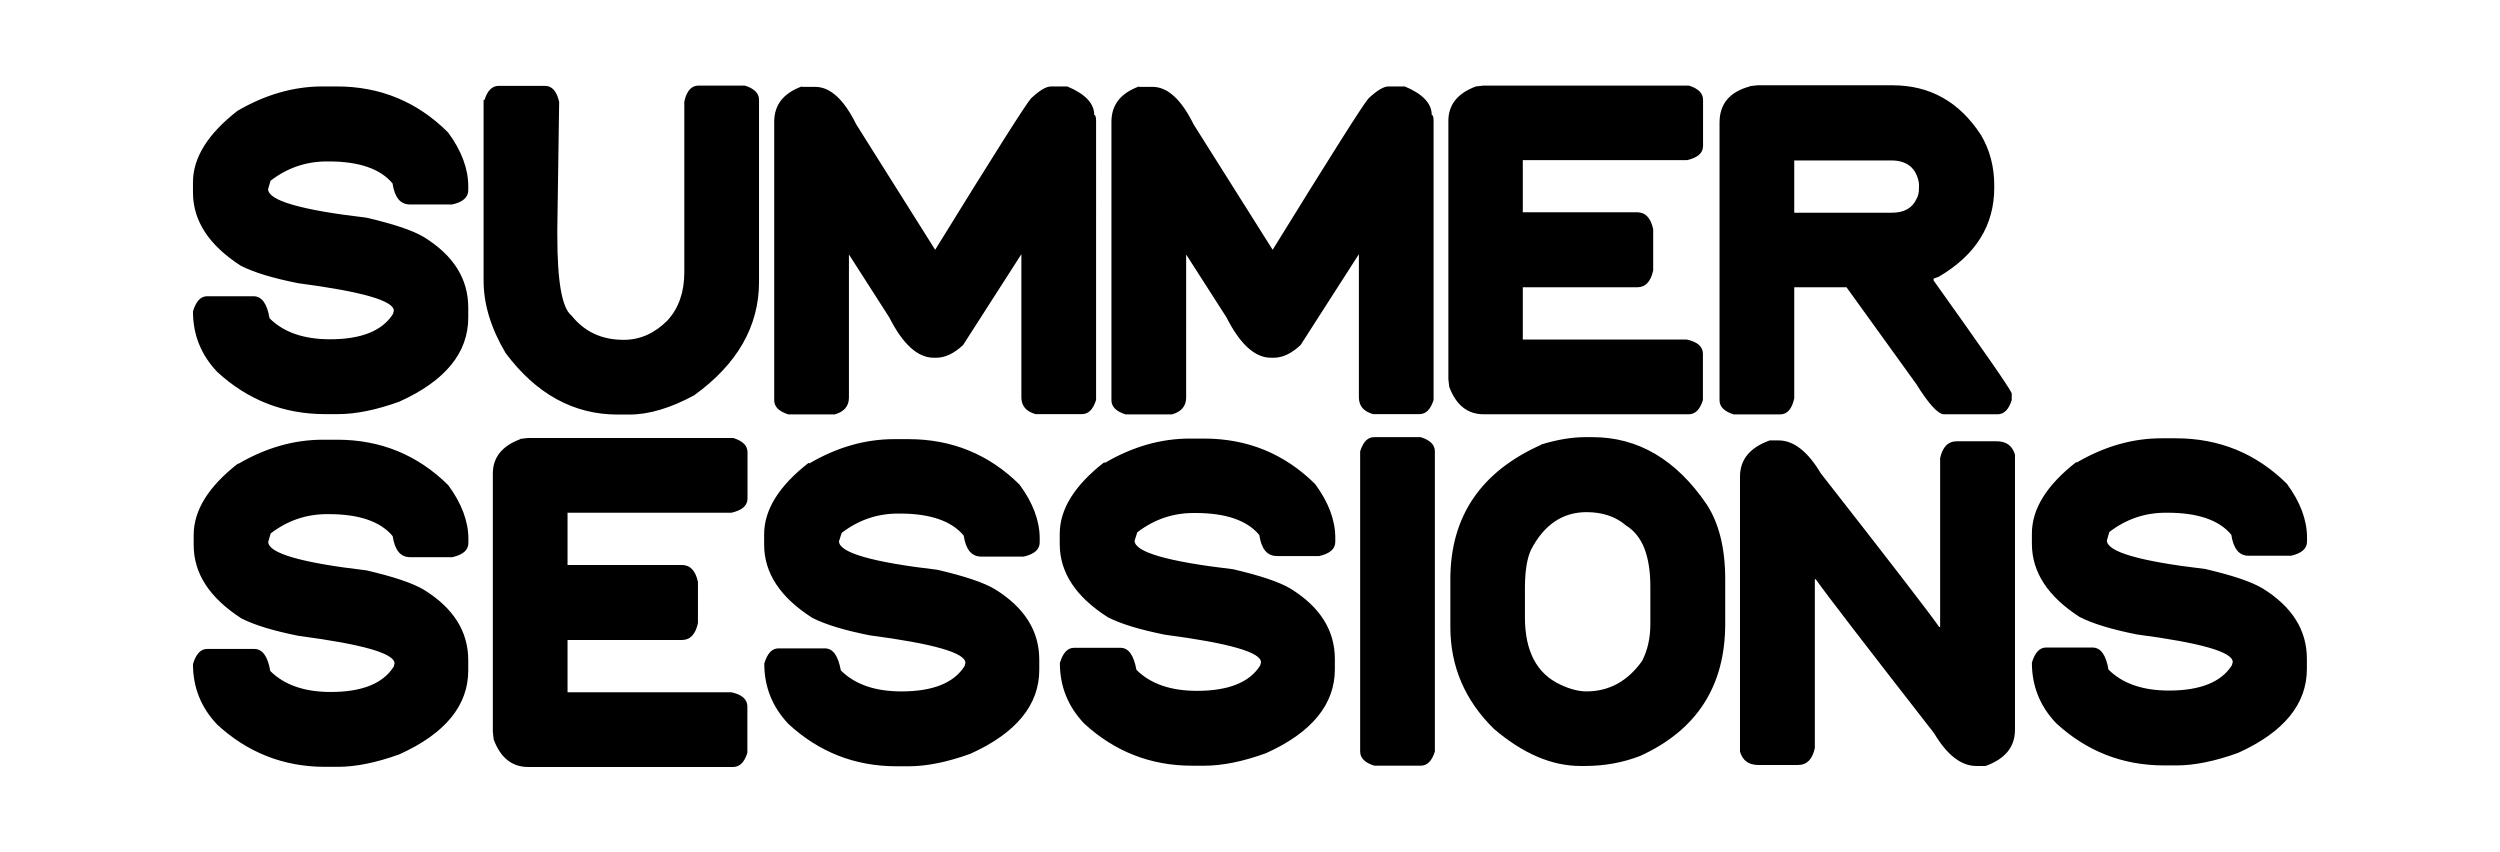 <?xml version="1.0" encoding="UTF-8" standalone="no"?>
<svg
   width="176"
   height="60"
   fill="none"
   version="1.1"
   id="svg4"
   sodipodi:docname="summer-sessions.svg"
   xml:space="preserve"
   inkscape:version="1.3.2 (091e20ef0f, 2023-11-25, custom)"
   xmlns:inkscape="http://www.inkscape.org/namespaces/inkscape"
   xmlns:sodipodi="http://sodipodi.sourceforge.net/DTD/sodipodi-0.dtd"
   xmlns:xlink="http://www.w3.org/1999/xlink"
   xmlns="http://www.w3.org/2000/svg"
   xmlns:svg="http://www.w3.org/2000/svg"><sodipodi:namedview
     id="namedview4"
     pagecolor="#ffffff"
     bordercolor="#111111"
     borderopacity="1"
     inkscape:showpageshadow="0"
     inkscape:pageopacity="0"
     inkscape:pagecheckerboard="1"
     inkscape:deskcolor="#d1d1d1"
     showgrid="false"
     inkscape:zoom="5.6568543"
     inkscape:cx="114.5513"
     inkscape:cy="2.4748737"
     inkscape:window-width="2560"
     inkscape:window-height="1403"
     inkscape:window-x="0"
     inkscape:window-y="0"
     inkscape:window-maximized="1"
     inkscape:current-layer="svg4" /><defs
     id="defs4"><clipPath
       id="clip0"><path
         d="M0 0h175.652v60H0V0z"
         fill="#fff"
         id="path4" /></clipPath><clipPath
       id="SVGID_00000037669868101148039480000009253652313037936821_">
		<use
   xlink:href="#SVGID_1_"
   style="overflow:visible"
   id="use1" />
	</clipPath><clipPath
       id="SVGID_00000054231652998138435050000015169104107066089398_">
		<use
   xlink:href="#SVGID_00000005257583137468001370000003322075501696736641_"
   style="overflow:visible"
   id="use2" />
	</clipPath><path
       id="SVGID_1_"
       d="m 3.18,26.62 c -2.09,1.63 -3.13,3.3 -3.13,5.04 v 0.71 c 0,2.01 1.13,3.72 3.36,5.16 0.94,0.48 2.28,0.88 4.03,1.23 4.49,0.59 6.75,1.23 6.75,1.94 l -0.06,0.23 c -0.75,1.19 -2.24,1.78 -4.43,1.78 -1.86,0 -3.28,-0.5 -4.26,-1.48 C 5.27,40.21 4.9,39.68 4.31,39.68 H 1 c -0.46,0 -0.79,0.36 -1,1.07 0,1.63 0.56,3.05 1.71,4.26 2.13,1.96 4.66,2.97 7.59,2.97 h 0.9 c 1.25,0 2.7,-0.29 4.33,-0.88 3.24,-1.46 4.85,-3.45 4.85,-5.91 v -0.71 c 0,-2.03 -1.04,-3.68 -3.13,-4.97 C 15.44,35.03 14.1,34.59 12.22,34.15 7.6,33.61 5.3,32.94 5.3,32.14 l 0.17,-0.59 c 1.17,-0.9 2.49,-1.36 3.97,-1.36 h 0.13 c 2.13,0 3.64,0.52 4.49,1.55 0.15,0.98 0.54,1.48 1.23,1.48 h 2.97 c 0.75,-0.17 1.13,-0.5 1.13,-1 v -0.29 c 0,-1.23 -0.48,-2.51 -1.42,-3.78 -2.15,-2.13 -4.76,-3.2 -7.82,-3.2 h -1 c -2.03,0 -4.01,0.56 -5.98,1.71 m 19.88,-1.75 c -1.3,0.48 -1.94,1.3 -1.94,2.42 v 18.18 l 0.06,0.54 c 0.48,1.3 1.3,1.94 2.42,1.94 h 14.44 c 0.46,0 0.79,-0.33 1,-1 v -3.26 c 0,-0.5 -0.38,-0.84 -1.13,-1 H 26.37 v -3.68 h 8.05 c 0.59,0 0.96,-0.4 1.13,-1.19 v -2.9 c -0.17,-0.79 -0.54,-1.19 -1.13,-1.19 h -8.05 v -3.68 h 11.54 c 0.75,-0.17 1.13,-0.5 1.13,-1 v -3.26 c 0,-0.46 -0.33,-0.79 -1,-1 H 23.59 l -0.54,0.06 z m 20.29,1.67 c -2.09,1.63 -3.13,3.3 -3.13,5.04 v 0.71 c 0,2.01 1.13,3.72 3.39,5.16 0.94,0.48 2.28,0.88 4.03,1.23 4.49,0.59 6.75,1.23 6.75,1.94 l -0.06,0.23 c -0.75,1.19 -2.24,1.78 -4.45,1.78 -1.86,0 -3.28,-0.5 -4.26,-1.48 -0.19,-1.02 -0.54,-1.55 -1.13,-1.55 h -3.26 c -0.46,0 -0.79,0.36 -1,1.07 0,1.63 0.56,3.05 1.71,4.26 2.13,1.96 4.66,2.97 7.59,2.97 h 0.88 c 1.25,0 2.7,-0.29 4.33,-0.88 3.24,-1.46 4.85,-3.45 4.85,-5.91 v -0.71 c 0,-2.03 -1.04,-3.68 -3.13,-4.97 C 55.64,34.99 54.3,34.55 52.42,34.11 47.8,33.57 45.48,32.9 45.48,32.1 l 0.19,-0.59 c 1.17,-0.9 2.49,-1.36 3.97,-1.36 h 0.13 c 2.13,0 3.64,0.52 4.49,1.55 0.15,0.98 0.54,1.48 1.25,1.48 h 2.97 c 0.75,-0.17 1.13,-0.5 1.13,-1 v -0.29 c 0,-1.23 -0.48,-2.51 -1.42,-3.78 -2.15,-2.13 -4.76,-3.2 -7.82,-3.2 h -1 c -2.03,0 -4.01,0.56 -5.98,1.71 m 20.76,-0.08 c -2.09,1.63 -3.13,3.3 -3.13,5.04 v 0.71 c 0,2.01 1.13,3.72 3.39,5.16 0.94,0.48 2.28,0.88 4.03,1.23 4.49,0.59 6.75,1.23 6.75,1.94 l -0.06,0.23 c -0.75,1.19 -2.24,1.78 -4.45,1.78 -1.86,0 -3.28,-0.5 -4.26,-1.48 -0.19,-1.02 -0.54,-1.55 -1.13,-1.55 h -3.26 c -0.46,0 -0.79,0.36 -1,1.07 0,1.63 0.56,3.05 1.71,4.26 2.13,1.96 4.66,2.97 7.59,2.97 h 0.88 c 1.25,0 2.7,-0.29 4.33,-0.88 3.24,-1.46 4.85,-3.45 4.85,-5.91 V 40.4 c 0,-2.03 -1.04,-3.68 -3.13,-4.97 -0.81,-0.48 -2.15,-0.92 -4.03,-1.36 -4.62,-0.54 -6.94,-1.21 -6.94,-2.01 l 0.19,-0.59 c 1.17,-0.9 2.49,-1.36 3.97,-1.36 h 0.13 c 2.13,0 3.64,0.52 4.49,1.55 0.15,0.98 0.54,1.48 1.25,1.48 h 2.97 c 0.75,-0.17 1.13,-0.5 1.13,-1 v -0.29 c 0,-1.23 -0.48,-2.51 -1.42,-3.78 -2.15,-2.13 -4.76,-3.2 -7.82,-3.2 h -1 c -2.03,0 -4.01,0.56 -5.98,1.71 M 82.17,25.77 V 46.9 c 0,0.46 0.33,0.79 1,1 h 3.26 c 0.46,0 0.79,-0.33 1,-1 V 25.77 c 0,-0.46 -0.33,-0.79 -1,-1 h -3.26 c -0.46,-0.01 -0.79,0.33 -1,1 m 12.74,-0.46 c -4.26,1.9 -6.39,5.06 -6.39,9.47 v 3.36 c 0,2.76 1.02,5.16 3.07,7.17 2.03,1.73 4.05,2.61 6.1,2.61 h 0.29 c 1.38,0 2.67,-0.23 3.91,-0.71 3.99,-1.82 5.98,-4.93 5.98,-9.3 v -3.13 c 0,-2.19 -0.44,-3.95 -1.3,-5.27 -2.15,-3.16 -4.83,-4.74 -8.05,-4.74 h -0.48 c -0.94,0 -1.99,0.17 -3.13,0.52 M 94.2,32.7 c 0.92,-1.78 2.24,-2.65 3.91,-2.65 1.11,0 2.05,0.31 2.78,0.94 1.15,0.71 1.71,2.13 1.71,4.33 v 2.61 c 0,0.98 -0.19,1.84 -0.59,2.61 -1.02,1.42 -2.32,2.13 -3.91,2.13 -0.56,0 -1.19,-0.17 -1.84,-0.48 -1.65,-0.77 -2.49,-2.34 -2.49,-4.74 v -2.13 c 0.01,-1.2 0.16,-2.05 0.43,-2.62 m 16.78,-7.69 c -1.38,0.5 -2.07,1.34 -2.07,2.55 v 19.35 c 0.19,0.63 0.61,0.94 1.3,0.94 h 2.78 c 0.63,0 1.02,-0.4 1.19,-1.19 V 34.77 h 0.06 c 0.77,1.09 3.55,4.7 8.34,10.85 0.92,1.55 1.92,2.3 2.97,2.3 h 0.65 c 1.38,-0.5 2.07,-1.34 2.07,-2.55 V 26 c -0.19,-0.63 -0.61,-0.94 -1.3,-0.94 h -2.78 c -0.63,0 -1.02,0.4 -1.19,1.19 v 11.89 h -0.06 C 122.17,37.05 119.39,33.44 114.6,27.32 113.68,25.77 112.68,25 111.63,25 h -0.65 z m 21.61,1.51 c -2.09,1.63 -3.13,3.3 -3.13,5.04 v 0.71 c 0,2.01 1.13,3.72 3.36,5.16 0.94,0.48 2.28,0.88 4.03,1.23 4.49,0.59 6.75,1.23 6.75,1.94 l -0.06,0.23 c -0.75,1.19 -2.24,1.78 -4.43,1.78 -1.86,0 -3.28,-0.5 -4.26,-1.48 -0.17,-1.02 -0.54,-1.55 -1.13,-1.55 h -3.26 c -0.46,0 -0.79,0.36 -1,1.07 0,1.63 0.56,3.05 1.71,4.26 2.13,1.96 4.66,2.97 7.59,2.97 h 0.88 c 1.25,0 2.7,-0.29 4.33,-0.88 3.24,-1.46 4.85,-3.45 4.85,-5.91 v -0.71 c 0,-2.03 -1.04,-3.68 -3.13,-4.97 -0.81,-0.48 -2.15,-0.92 -4.03,-1.36 -4.62,-0.54 -6.92,-1.21 -6.92,-2.01 l 0.17,-0.59 c 1.17,-0.9 2.49,-1.36 3.97,-1.36 h 0.13 c 2.13,0 3.64,0.52 4.49,1.55 0.15,0.98 0.54,1.48 1.23,1.48 h 2.97 c 0.75,-0.17 1.13,-0.5 1.13,-1 v -0.29 c 0,-1.23 -0.48,-2.51 -1.42,-3.78 -2.15,-2.13 -4.76,-3.2 -7.82,-3.2 h -1 c -2.03,0 -4.01,0.56 -5.98,1.71" /><path
       id="SVGID_00000005257583137468001370000003322075501696736641_"
       d="M 3.13,1.8 C 1.04,3.43 0,5.1 0,6.83 v 0.71 c 0,2.01 1.13,3.72 3.36,5.16 0.94,0.48 2.28,0.88 4.03,1.23 4.49,0.59 6.75,1.23 6.75,1.94 l -0.06,0.23 c -0.75,1.19 -2.24,1.78 -4.43,1.78 -1.86,0 -3.28,-0.5 -4.26,-1.48 C 5.22,15.38 4.85,14.85 4.26,14.85 H 1 c -0.46,0 -0.79,0.36 -1,1.07 0,1.63 0.56,3.05 1.71,4.26 2.13,1.96 4.66,2.97 7.59,2.97 h 0.9 c 1.25,0 2.7,-0.29 4.33,-0.88 3.24,-1.46 4.85,-3.45 4.85,-5.91 v -0.71 c 0,-2.03 -1.04,-3.68 -3.13,-4.97 C 15.44,10.2 14.1,9.76 12.22,9.32 7.59,8.78 5.29,8.11 5.29,7.31 L 5.46,6.72 C 6.63,5.82 7.95,5.36 9.43,5.36 h 0.13 c 2.13,0 3.64,0.52 4.49,1.55 0.15,0.98 0.54,1.48 1.23,1.48 h 2.97 c 0.75,-0.17 1.13,-0.5 1.13,-1 V 7.1 C 19.38,5.87 18.9,4.59 17.96,3.32 15.79,1.15 13.17,0.08 10.12,0.08 h -1 C 7.1,0.08 5.1,0.65 3.13,1.8 M 20.46,1.02 v 12.73 c 0,1.67 0.52,3.36 1.55,5.1 2.15,2.88 4.79,4.33 7.88,4.33 h 0.84 c 1.38,0 2.9,-0.46 4.56,-1.36 3.03,-2.19 4.56,-4.85 4.56,-7.98 V 1.02 c 0,-0.46 -0.33,-0.79 -1,-1 h -3.26 c -0.5,0 -0.84,0.38 -1,1.13 v 12.02 c 0,1.4 -0.4,2.53 -1.19,3.39 -0.9,0.9 -1.92,1.36 -3.07,1.36 -1.55,0 -2.76,-0.56 -3.68,-1.71 -0.67,-0.52 -1,-2.38 -1,-5.62 v -0.48 l 0.13,-8.94 c -0.17,-0.75 -0.5,-1.13 -1,-1.13 h -3.26 c -0.46,0 -0.79,0.33 -1,1 M 42.86,0.08 c -1.3,0.48 -1.94,1.3 -1.94,2.49 v 19.6 c 0,0.46 0.33,0.79 1,1 h 3.26 c 0.67,-0.19 1,-0.59 1,-1.19 V 11.91 l 2.84,4.43 c 0.96,1.9 2.01,2.84 3.13,2.84 h 0.17 c 0.63,0 1.25,-0.29 1.9,-0.9 l 4.1,-6.39 v 10.07 c 0,0.61 0.33,1 1,1.19 h 3.26 c 0.46,0 0.79,-0.33 1,-1 V 2.51 c 0,-0.27 -0.04,-0.42 -0.13,-0.42 0,-0.81 -0.63,-1.48 -1.9,-2.01 h -1.13 c -0.36,0 -0.81,0.27 -1.42,0.84 -0.36,0.4 -2.61,3.95 -6.75,10.66 L 46.7,2.76 C 45.82,0.98 44.86,0.11 43.8,0.11 h -0.94 z m 23.74,0 c -1.3,0.48 -1.94,1.3 -1.94,2.49 v 19.6 c 0,0.46 0.33,0.79 1,1 h 3.26 c 0.67,-0.19 1,-0.59 1,-1.19 V 11.91 l 2.84,4.43 c 0.96,1.9 2.01,2.84 3.13,2.84 h 0.19 c 0.63,0 1.25,-0.29 1.9,-0.9 l 4.1,-6.39 v 10.07 c 0,0.61 0.33,1 1,1.19 h 3.26 c 0.46,0 0.79,-0.33 1,-1 V 2.51 c 0,-0.27 -0.04,-0.42 -0.13,-0.42 0,-0.81 -0.63,-1.48 -1.9,-2.01 h -1.13 c -0.36,0 -0.81,0.27 -1.42,0.84 -0.36,0.4 -2.61,3.95 -6.75,10.66 L 70.45,2.76 C 69.57,0.98 68.61,0.11 67.55,0.11 h -0.94 z m 23.72,0 c -1.3,0.48 -1.94,1.3 -1.94,2.42 v 18.18 l 0.06,0.54 c 0.48,1.3 1.3,1.94 2.42,1.94 h 14.44 c 0.46,0 0.79,-0.33 1,-1 V 18.9 c 0,-0.5 -0.38,-0.84 -1.13,-1 H 93.62 v -3.68 h 8.05 c 0.59,0 0.96,-0.4 1.13,-1.19 v -2.9 C 102.63,9.34 102.26,8.94 101.67,8.94 H 93.62 V 5.27 h 11.56 c 0.75,-0.17 1.13,-0.5 1.13,-1 V 1.02 c 0,-0.46 -0.33,-0.79 -1,-1 H 90.86 Z m 19.28,0 c -1.42,0.38 -2.13,1.23 -2.13,2.55 v 19.54 c 0,0.46 0.33,0.79 1,1 h 3.26 c 0.5,0 0.84,-0.38 1,-1.13 v -7.82 h 3.68 l 4.91,6.81 c 0.88,1.42 1.55,2.13 1.94,2.13 h 3.78 c 0.46,0 0.79,-0.33 1,-1 v -0.48 c -0.19,-0.44 -2.03,-3.07 -5.5,-7.94 v -0.13 l 0.36,-0.13 c 2.61,-1.53 3.91,-3.62 3.91,-6.27 V 7.04 c 0,-1.3 -0.31,-2.49 -0.94,-3.55 C 124.36,1.17 122.29,0 119.66,0 h -9.53 l -0.54,0.06 z m 9.95,5.21 c 1.13,0 1.78,0.54 1.96,1.61 v 0.36 c 0,0.31 -0.06,0.56 -0.19,0.77 -0.29,0.63 -0.88,0.94 -1.71,0.94 h -6.88 V 5.29 Z" /></defs><g
     id="g4"
     transform="translate(3.126,0.775)"
     style="fill:#000000;fill-opacity:1"><g
       id="g3"
       transform="translate(10.459,5.23)"
       style="fill:#000000;fill-opacity:1">
	<defs
   id="defs2">
		<path
   id="path1"
   d="m 3.18,26.62 c -2.09,1.63 -3.13,3.3 -3.13,5.04 v 0.71 c 0,2.01 1.13,3.72 3.36,5.16 0.94,0.48 2.28,0.88 4.03,1.23 4.49,0.59 6.75,1.23 6.75,1.94 l -0.06,0.23 c -0.75,1.19 -2.24,1.78 -4.43,1.78 -1.86,0 -3.28,-0.5 -4.26,-1.48 C 5.27,40.21 4.9,39.68 4.31,39.68 H 1 c -0.46,0 -0.79,0.36 -1,1.07 0,1.63 0.56,3.05 1.71,4.26 2.13,1.96 4.66,2.97 7.59,2.97 h 0.9 c 1.25,0 2.7,-0.29 4.33,-0.88 3.24,-1.46 4.85,-3.45 4.85,-5.91 v -0.71 c 0,-2.03 -1.04,-3.68 -3.13,-4.97 C 15.44,35.03 14.1,34.59 12.22,34.15 7.6,33.61 5.3,32.94 5.3,32.14 l 0.17,-0.59 c 1.17,-0.9 2.49,-1.36 3.97,-1.36 h 0.13 c 2.13,0 3.64,0.52 4.49,1.55 0.15,0.98 0.54,1.48 1.23,1.48 h 2.97 c 0.75,-0.17 1.13,-0.5 1.13,-1 v -0.29 c 0,-1.23 -0.48,-2.51 -1.42,-3.78 -2.15,-2.13 -4.76,-3.2 -7.82,-3.2 h -1 c -2.03,0 -4.01,0.56 -5.98,1.71 m 19.88,-1.75 c -1.3,0.48 -1.94,1.3 -1.94,2.42 v 18.18 l 0.06,0.54 c 0.48,1.3 1.3,1.94 2.42,1.94 h 14.44 c 0.46,0 0.79,-0.33 1,-1 v -3.26 c 0,-0.5 -0.38,-0.84 -1.13,-1 H 26.37 v -3.68 h 8.05 c 0.59,0 0.96,-0.4 1.13,-1.19 v -2.9 c -0.17,-0.79 -0.54,-1.19 -1.13,-1.19 h -8.05 v -3.68 h 11.54 c 0.75,-0.17 1.13,-0.5 1.13,-1 v -3.26 c 0,-0.46 -0.33,-0.79 -1,-1 H 23.59 l -0.54,0.06 z m 20.29,1.67 c -2.09,1.63 -3.13,3.3 -3.13,5.04 v 0.71 c 0,2.01 1.13,3.72 3.39,5.16 0.94,0.48 2.28,0.88 4.03,1.23 4.49,0.59 6.75,1.23 6.75,1.94 l -0.06,0.23 c -0.75,1.19 -2.24,1.78 -4.45,1.78 -1.86,0 -3.28,-0.5 -4.26,-1.48 -0.19,-1.02 -0.54,-1.55 -1.13,-1.55 h -3.26 c -0.46,0 -0.79,0.36 -1,1.07 0,1.63 0.56,3.05 1.71,4.26 2.13,1.96 4.66,2.97 7.59,2.97 h 0.88 c 1.25,0 2.7,-0.29 4.33,-0.88 3.24,-1.46 4.85,-3.45 4.85,-5.91 v -0.71 c 0,-2.03 -1.04,-3.68 -3.13,-4.97 C 55.64,34.99 54.3,34.55 52.42,34.11 47.8,33.57 45.48,32.9 45.48,32.1 l 0.19,-0.59 c 1.17,-0.9 2.49,-1.36 3.97,-1.36 h 0.13 c 2.13,0 3.64,0.52 4.49,1.55 0.15,0.98 0.54,1.48 1.25,1.48 h 2.97 c 0.75,-0.17 1.13,-0.5 1.13,-1 v -0.29 c 0,-1.23 -0.48,-2.51 -1.42,-3.78 -2.15,-2.13 -4.76,-3.2 -7.82,-3.2 h -1 c -2.03,0 -4.01,0.56 -5.98,1.71 m 20.76,-0.08 c -2.09,1.63 -3.13,3.3 -3.13,5.04 v 0.71 c 0,2.01 1.13,3.72 3.39,5.16 0.94,0.48 2.28,0.88 4.03,1.23 4.49,0.59 6.75,1.23 6.75,1.94 l -0.06,0.23 c -0.75,1.19 -2.24,1.78 -4.45,1.78 -1.86,0 -3.28,-0.5 -4.26,-1.48 -0.19,-1.02 -0.54,-1.55 -1.13,-1.55 h -3.26 c -0.46,0 -0.79,0.36 -1,1.07 0,1.63 0.56,3.05 1.71,4.26 2.13,1.96 4.66,2.97 7.59,2.97 h 0.88 c 1.25,0 2.7,-0.29 4.33,-0.88 3.24,-1.46 4.85,-3.45 4.85,-5.91 V 40.4 c 0,-2.03 -1.04,-3.68 -3.13,-4.97 -0.81,-0.48 -2.15,-0.92 -4.03,-1.36 -4.62,-0.54 -6.94,-1.21 -6.94,-2.01 l 0.19,-0.59 c 1.17,-0.9 2.49,-1.36 3.97,-1.36 h 0.13 c 2.13,0 3.64,0.52 4.49,1.55 0.15,0.98 0.54,1.48 1.25,1.48 h 2.97 c 0.75,-0.17 1.13,-0.5 1.13,-1 v -0.29 c 0,-1.23 -0.48,-2.51 -1.42,-3.78 -2.15,-2.13 -4.76,-3.2 -7.82,-3.2 h -1 c -2.03,0 -4.01,0.56 -5.98,1.71 M 82.17,25.77 V 46.9 c 0,0.46 0.33,0.79 1,1 h 3.26 c 0.46,0 0.79,-0.33 1,-1 V 25.77 c 0,-0.46 -0.33,-0.79 -1,-1 h -3.26 c -0.46,-0.01 -0.79,0.33 -1,1 m 12.74,-0.46 c -4.26,1.9 -6.39,5.06 -6.39,9.47 v 3.36 c 0,2.76 1.02,5.16 3.07,7.17 2.03,1.73 4.05,2.61 6.1,2.61 h 0.29 c 1.38,0 2.67,-0.23 3.91,-0.71 3.99,-1.82 5.98,-4.93 5.98,-9.3 v -3.13 c 0,-2.19 -0.44,-3.95 -1.3,-5.27 -2.15,-3.16 -4.83,-4.74 -8.05,-4.74 h -0.48 c -0.94,0 -1.99,0.17 -3.13,0.52 M 94.2,32.7 c 0.92,-1.78 2.24,-2.65 3.91,-2.65 1.11,0 2.05,0.31 2.78,0.94 1.15,0.71 1.71,2.13 1.71,4.33 v 2.61 c 0,0.98 -0.19,1.84 -0.59,2.61 -1.02,1.42 -2.32,2.13 -3.91,2.13 -0.56,0 -1.19,-0.17 -1.84,-0.48 -1.65,-0.77 -2.49,-2.34 -2.49,-4.74 v -2.13 c 0.01,-1.2 0.16,-2.05 0.43,-2.62 m 16.78,-7.69 c -1.38,0.5 -2.07,1.34 -2.07,2.55 v 19.35 c 0.19,0.63 0.61,0.94 1.3,0.94 h 2.78 c 0.63,0 1.02,-0.4 1.19,-1.19 V 34.77 h 0.06 c 0.77,1.09 3.55,4.7 8.34,10.85 0.92,1.55 1.92,2.3 2.97,2.3 h 0.65 c 1.38,-0.5 2.07,-1.34 2.07,-2.55 V 26 c -0.19,-0.63 -0.61,-0.94 -1.3,-0.94 h -2.78 c -0.63,0 -1.02,0.4 -1.19,1.19 v 11.89 h -0.06 C 122.17,37.05 119.39,33.44 114.6,27.32 113.68,25.77 112.68,25 111.63,25 h -0.65 z m 21.61,1.51 c -2.09,1.63 -3.13,3.3 -3.13,5.04 v 0.71 c 0,2.01 1.13,3.72 3.36,5.16 0.94,0.48 2.28,0.88 4.03,1.23 4.49,0.59 6.75,1.23 6.75,1.94 l -0.06,0.23 c -0.75,1.19 -2.24,1.78 -4.43,1.78 -1.86,0 -3.28,-0.5 -4.26,-1.48 -0.17,-1.02 -0.54,-1.55 -1.13,-1.55 h -3.26 c -0.46,0 -0.79,0.36 -1,1.07 0,1.63 0.56,3.05 1.71,4.26 2.13,1.96 4.66,2.97 7.59,2.97 h 0.88 c 1.25,0 2.7,-0.29 4.33,-0.88 3.24,-1.46 4.85,-3.45 4.85,-5.91 v -0.71 c 0,-2.03 -1.04,-3.68 -3.13,-4.97 -0.81,-0.48 -2.15,-0.92 -4.03,-1.36 -4.62,-0.54 -6.92,-1.21 -6.92,-2.01 l 0.17,-0.59 c 1.17,-0.9 2.49,-1.36 3.97,-1.36 h 0.13 c 2.13,0 3.64,0.52 4.49,1.55 0.15,0.98 0.54,1.48 1.23,1.48 h 2.97 c 0.75,-0.17 1.13,-0.5 1.13,-1 v -0.29 c 0,-1.23 -0.48,-2.51 -1.42,-3.78 -2.15,-2.13 -4.76,-3.2 -7.82,-3.2 h -1 c -2.03,0 -4.01,0.56 -5.98,1.71" />
	</defs>
	<clipPath
   id="clipPath3">
		<use
   xlink:href="#SVGID_1_"
   style="overflow:visible"
   id="use3" />
	</clipPath>
	
		<rect
   x="-0.99"
   y="23.77"
   style="fill:#000000;fill-opacity:1"
   width="150.79"
   height="25.22"
   clip-path="url(#SVGID_00000037669868101148039480000009253652313037936821_)"
   id="rect1" />
</g><g
       id="g2"
       transform="translate(10.459,5.23)"
       style="fill:#000000;fill-opacity:1">
	<defs
   id="defs3">
		<path
   id="path2"
   d="M 3.13,1.8 C 1.04,3.43 0,5.1 0,6.83 v 0.71 c 0,2.01 1.13,3.72 3.36,5.16 0.94,0.48 2.28,0.88 4.03,1.23 4.49,0.59 6.75,1.23 6.75,1.94 l -0.06,0.23 c -0.75,1.19 -2.24,1.78 -4.43,1.78 -1.86,0 -3.28,-0.5 -4.26,-1.48 C 5.22,15.38 4.85,14.85 4.26,14.85 H 1 c -0.46,0 -0.79,0.36 -1,1.07 0,1.63 0.56,3.05 1.71,4.26 2.13,1.96 4.66,2.97 7.59,2.97 h 0.9 c 1.25,0 2.7,-0.29 4.33,-0.88 3.24,-1.46 4.85,-3.45 4.85,-5.91 v -0.71 c 0,-2.03 -1.04,-3.68 -3.13,-4.97 C 15.44,10.2 14.1,9.76 12.22,9.32 7.59,8.78 5.29,8.11 5.29,7.31 L 5.46,6.72 C 6.63,5.82 7.95,5.36 9.43,5.36 h 0.13 c 2.13,0 3.64,0.52 4.49,1.55 0.15,0.98 0.54,1.48 1.23,1.48 h 2.97 c 0.75,-0.17 1.13,-0.5 1.13,-1 V 7.1 C 19.38,5.87 18.9,4.59 17.96,3.32 15.79,1.15 13.17,0.08 10.12,0.08 h -1 C 7.1,0.08 5.1,0.65 3.13,1.8 M 20.46,1.02 v 12.73 c 0,1.67 0.52,3.36 1.55,5.1 2.15,2.88 4.79,4.33 7.88,4.33 h 0.84 c 1.38,0 2.9,-0.46 4.56,-1.36 3.03,-2.19 4.56,-4.85 4.56,-7.98 V 1.02 c 0,-0.46 -0.33,-0.79 -1,-1 h -3.26 c -0.5,0 -0.84,0.38 -1,1.13 v 12.02 c 0,1.4 -0.4,2.53 -1.19,3.39 -0.9,0.9 -1.92,1.36 -3.07,1.36 -1.55,0 -2.76,-0.56 -3.68,-1.71 -0.67,-0.52 -1,-2.38 -1,-5.62 v -0.48 l 0.13,-8.94 c -0.17,-0.75 -0.5,-1.13 -1,-1.13 h -3.26 c -0.46,0 -0.79,0.33 -1,1 M 42.86,0.08 c -1.3,0.48 -1.94,1.3 -1.94,2.49 v 19.6 c 0,0.46 0.33,0.79 1,1 h 3.26 c 0.67,-0.19 1,-0.59 1,-1.19 V 11.91 l 2.84,4.43 c 0.96,1.9 2.01,2.84 3.13,2.84 h 0.17 c 0.63,0 1.25,-0.29 1.9,-0.9 l 4.1,-6.39 v 10.07 c 0,0.61 0.33,1 1,1.19 h 3.26 c 0.46,0 0.79,-0.33 1,-1 V 2.51 c 0,-0.27 -0.04,-0.42 -0.13,-0.42 0,-0.81 -0.63,-1.48 -1.9,-2.01 h -1.13 c -0.36,0 -0.81,0.27 -1.42,0.84 -0.36,0.4 -2.61,3.95 -6.75,10.66 L 46.7,2.76 C 45.82,0.98 44.86,0.11 43.8,0.11 h -0.94 z m 23.74,0 c -1.3,0.48 -1.94,1.3 -1.94,2.49 v 19.6 c 0,0.46 0.33,0.79 1,1 h 3.26 c 0.67,-0.19 1,-0.59 1,-1.19 V 11.91 l 2.84,4.43 c 0.96,1.9 2.01,2.84 3.13,2.84 h 0.19 c 0.63,0 1.25,-0.29 1.9,-0.9 l 4.1,-6.39 v 10.07 c 0,0.61 0.33,1 1,1.19 h 3.26 c 0.46,0 0.79,-0.33 1,-1 V 2.51 c 0,-0.27 -0.04,-0.42 -0.13,-0.42 0,-0.81 -0.63,-1.48 -1.9,-2.01 h -1.13 c -0.36,0 -0.81,0.27 -1.42,0.84 -0.36,0.4 -2.61,3.95 -6.75,10.66 L 70.45,2.76 C 69.57,0.98 68.61,0.11 67.55,0.11 h -0.94 z m 23.72,0 c -1.3,0.48 -1.94,1.3 -1.94,2.42 v 18.18 l 0.06,0.54 c 0.48,1.3 1.3,1.94 2.42,1.94 h 14.44 c 0.46,0 0.79,-0.33 1,-1 V 18.9 c 0,-0.5 -0.38,-0.84 -1.13,-1 H 93.62 v -3.68 h 8.05 c 0.59,0 0.96,-0.4 1.13,-1.19 v -2.9 C 102.63,9.34 102.26,8.94 101.67,8.94 H 93.62 V 5.27 h 11.56 c 0.75,-0.17 1.13,-0.5 1.13,-1 V 1.02 c 0,-0.46 -0.33,-0.79 -1,-1 H 90.86 Z m 19.28,0 c -1.42,0.38 -2.13,1.23 -2.13,2.55 v 19.54 c 0,0.46 0.33,0.79 1,1 h 3.26 c 0.5,0 0.84,-0.38 1,-1.13 v -7.82 h 3.68 l 4.91,6.81 c 0.88,1.42 1.55,2.13 1.94,2.13 h 3.78 c 0.46,0 0.79,-0.33 1,-1 v -0.48 c -0.19,-0.44 -2.03,-3.07 -5.5,-7.94 v -0.13 l 0.36,-0.13 c 2.61,-1.53 3.91,-3.62 3.91,-6.27 V 7.04 c 0,-1.3 -0.31,-2.49 -0.94,-3.55 C 124.36,1.17 122.29,0 119.66,0 h -9.53 l -0.54,0.06 z m 9.95,5.21 c 1.13,0 1.78,0.54 1.96,1.61 v 0.36 c 0,0.31 -0.06,0.56 -0.19,0.77 -0.29,0.63 -0.88,0.94 -1.71,0.94 h -6.88 V 5.29 Z" />
	</defs>
	<clipPath
   id="clipPath4">
		<use
   xlink:href="#SVGID_00000005257583137468001370000003322075501696736641_"
   style="overflow:visible"
   id="use4" />
	</clipPath>
	
		<rect
   x="-0.99"
   y="-0.99"
   style="fill:#000000;fill-opacity:1"
   width="130.04"
   height="25.16"
   clip-path="url(#SVGID_00000054231652998138435050000015169104107066089398_)"
   id="rect2" />
</g></g></svg>
